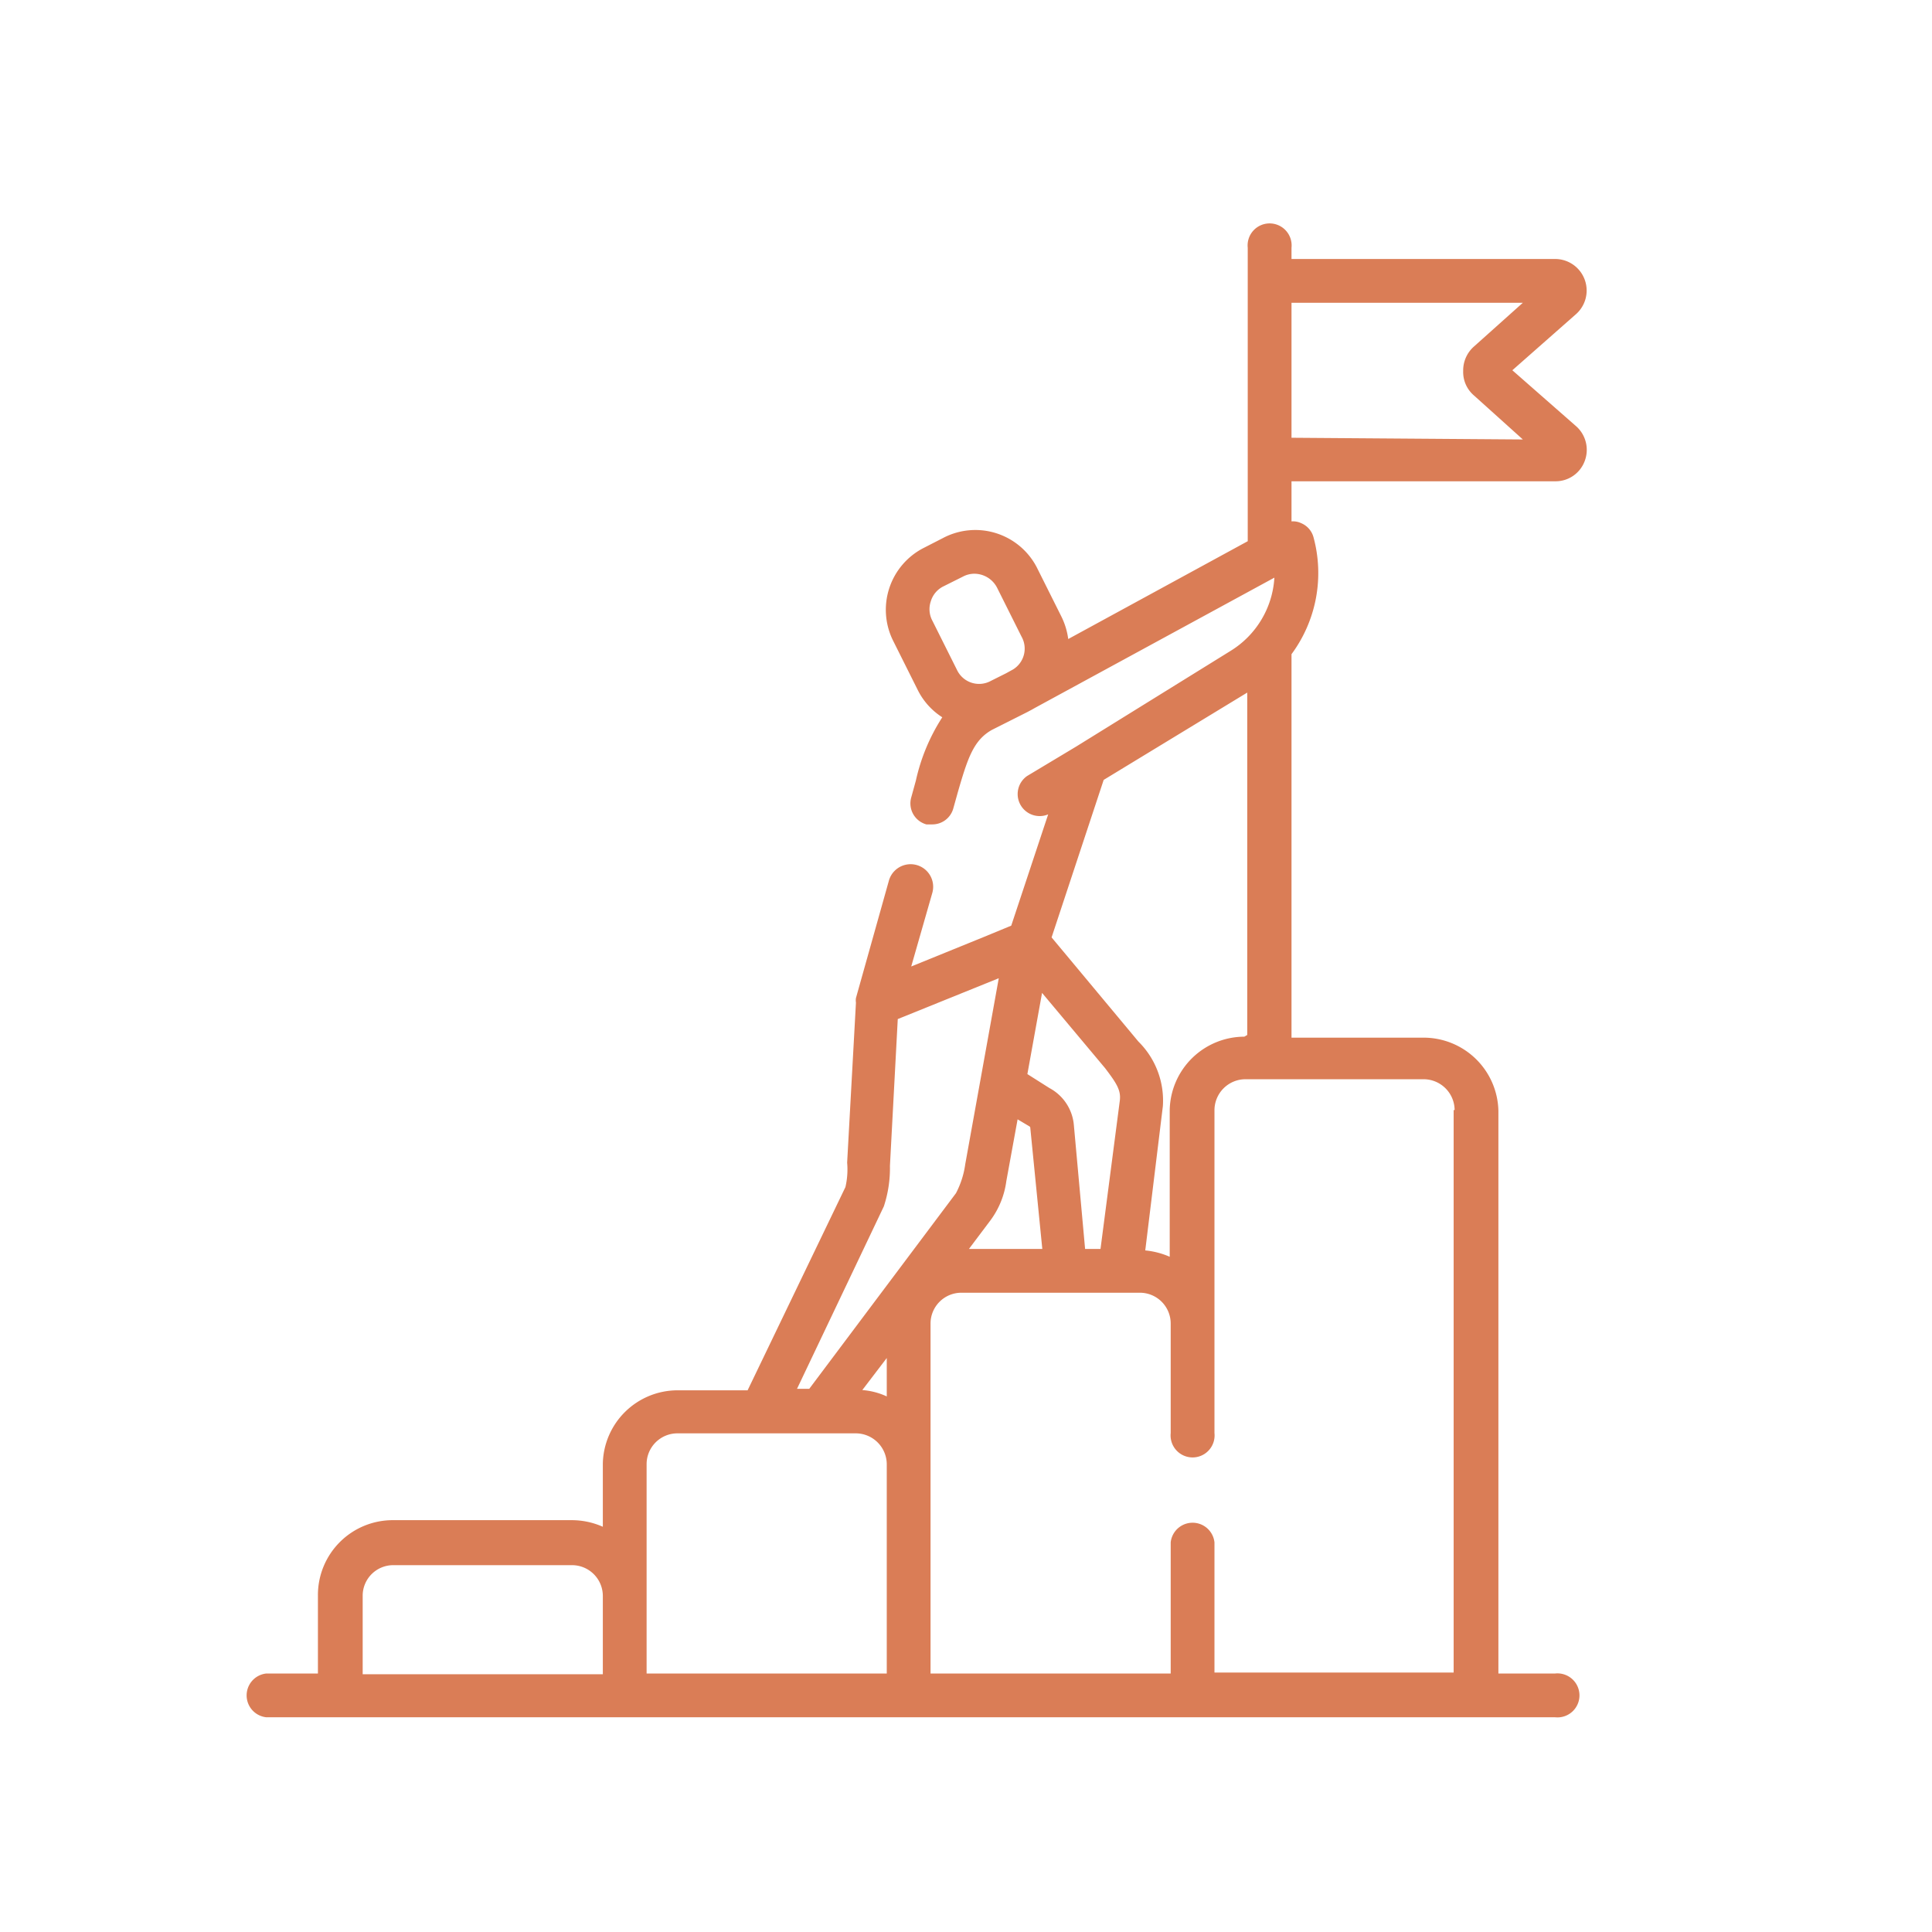 <svg id="Capa_1" data-name="Capa 1" xmlns="http://www.w3.org/2000/svg" viewBox="0 0 79 79"><defs><style>.cls-1{fill:#da7d56;}</style></defs><title>iconos</title><path class="cls-1" d="M64.45,17.43l-2.61-2.29,2.61-2.3a1.29,1.29,0,0,0-.85-2.25H52.81v-.46a.9.9,0,1,0-1.79,0v12l-7.34,4a2.93,2.93,0,0,0-.29-.94l-1-2A2.83,2.83,0,0,0,38.56,22l-.8.41a2.84,2.84,0,0,0-1.23,3.81l1,2a2.81,2.81,0,0,0,1,1.11,7.89,7.89,0,0,0-1.08,2.59l-.19.69a.89.89,0,0,0,.62,1.1l.24,0a.89.89,0,0,0,.86-.65l.19-.68c.4-1.38.64-2.12,1.4-2.54L42,29.12l.17-.09.16-.09,9.78-5.32a3.78,3.78,0,0,1-1.8,3L44,30.53h0l-2,1.2a.9.9,0,0,0,.86,1.57l-1.51,4.55-1.09.45-3,1.22.86-3A.89.89,0,1,0,36.35,36L35,40.81A.63.63,0,0,0,35,41l-.36,6.54a3.18,3.18,0,0,1-.07,1l-4,8.31H27.7a3.06,3.06,0,0,0-3.05,3v2.58a3.13,3.13,0,0,0-1.26-.27h-7.3A3.06,3.06,0,0,0,13,65.23v3.2H10.89a.9.9,0,0,0,0,1.79h52.7a.9.9,0,1,0,0-1.79H61.27v-23a3.06,3.06,0,0,0-3.05-3H52.81V26.75a5.58,5.58,0,0,0,.9-4.78.87.87,0,0,0-.51-.58.77.77,0,0,0-.39-.07V19.68H63.59a1.27,1.27,0,0,0,1.21-.83A1.29,1.29,0,0,0,64.45,17.43ZM38.06,24.59a1,1,0,0,1,.51-.61l.8-.4a1,1,0,0,1,.47-.12,1.05,1.05,0,0,1,.93.57l1,2a1,1,0,0,1-.34,1.34l-.29.16-.62.31a1,1,0,0,1-1.39-.45l-1-2A1,1,0,0,1,38.06,24.59ZM36.26,57.1a2.9,2.9,0,0,0-1-.26l1-1.31Zm4.24-7.2a3.45,3.45,0,0,0,.65-1.61l.46-2.52.47.28a.08.08,0,0,1,.05.08l.49,4.94h-3ZM45.79,45,45,51.07h-.63L43.91,46a1.9,1.9,0,0,0-1-1.51l-.9-.57.6-3.32,2.58,3.08C45.66,44.3,45.84,44.58,45.79,45Zm-9.65,4.33a5,5,0,0,0,.25-1.66l.32-6L40.84,40l-.75,4.16v0l-.62,3.44a3.61,3.61,0,0,1-.38,1.19l-6,8h-.5ZM14.83,65.23A1.25,1.25,0,0,1,16.09,64h7.3a1.26,1.26,0,0,1,1.26,1.26v3.2H14.83Zm11.61,0V59.87a1.26,1.26,0,0,1,1.26-1.26H35a1.27,1.27,0,0,1,1.26,1.26v8.56H26.44v-3.2Zm33-19.84v23H49.66V63.07a.9.9,0,0,0-1.79,0v5.36H38.05V54.12a1.26,1.26,0,0,1,1.26-1.26h7.3a1.26,1.26,0,0,1,1.26,1.26V58.6a.9.9,0,1,0,1.79,0V45.39a1.27,1.27,0,0,1,1.26-1.26h7.3A1.27,1.27,0,0,1,59.48,45.39Zm-8.56-3a3.06,3.06,0,0,0-3.05,3v6a3.25,3.25,0,0,0-1-.26l.72-5.9a3.39,3.39,0,0,0-1-2.64L43,38.33l2.13-6.44L51,28.32v14ZM52.81,17.9V12.38h9.46l-2,1.79a1.3,1.3,0,0,0-.44,1,1.26,1.26,0,0,0,.44,1l2,1.8Z"/></svg>